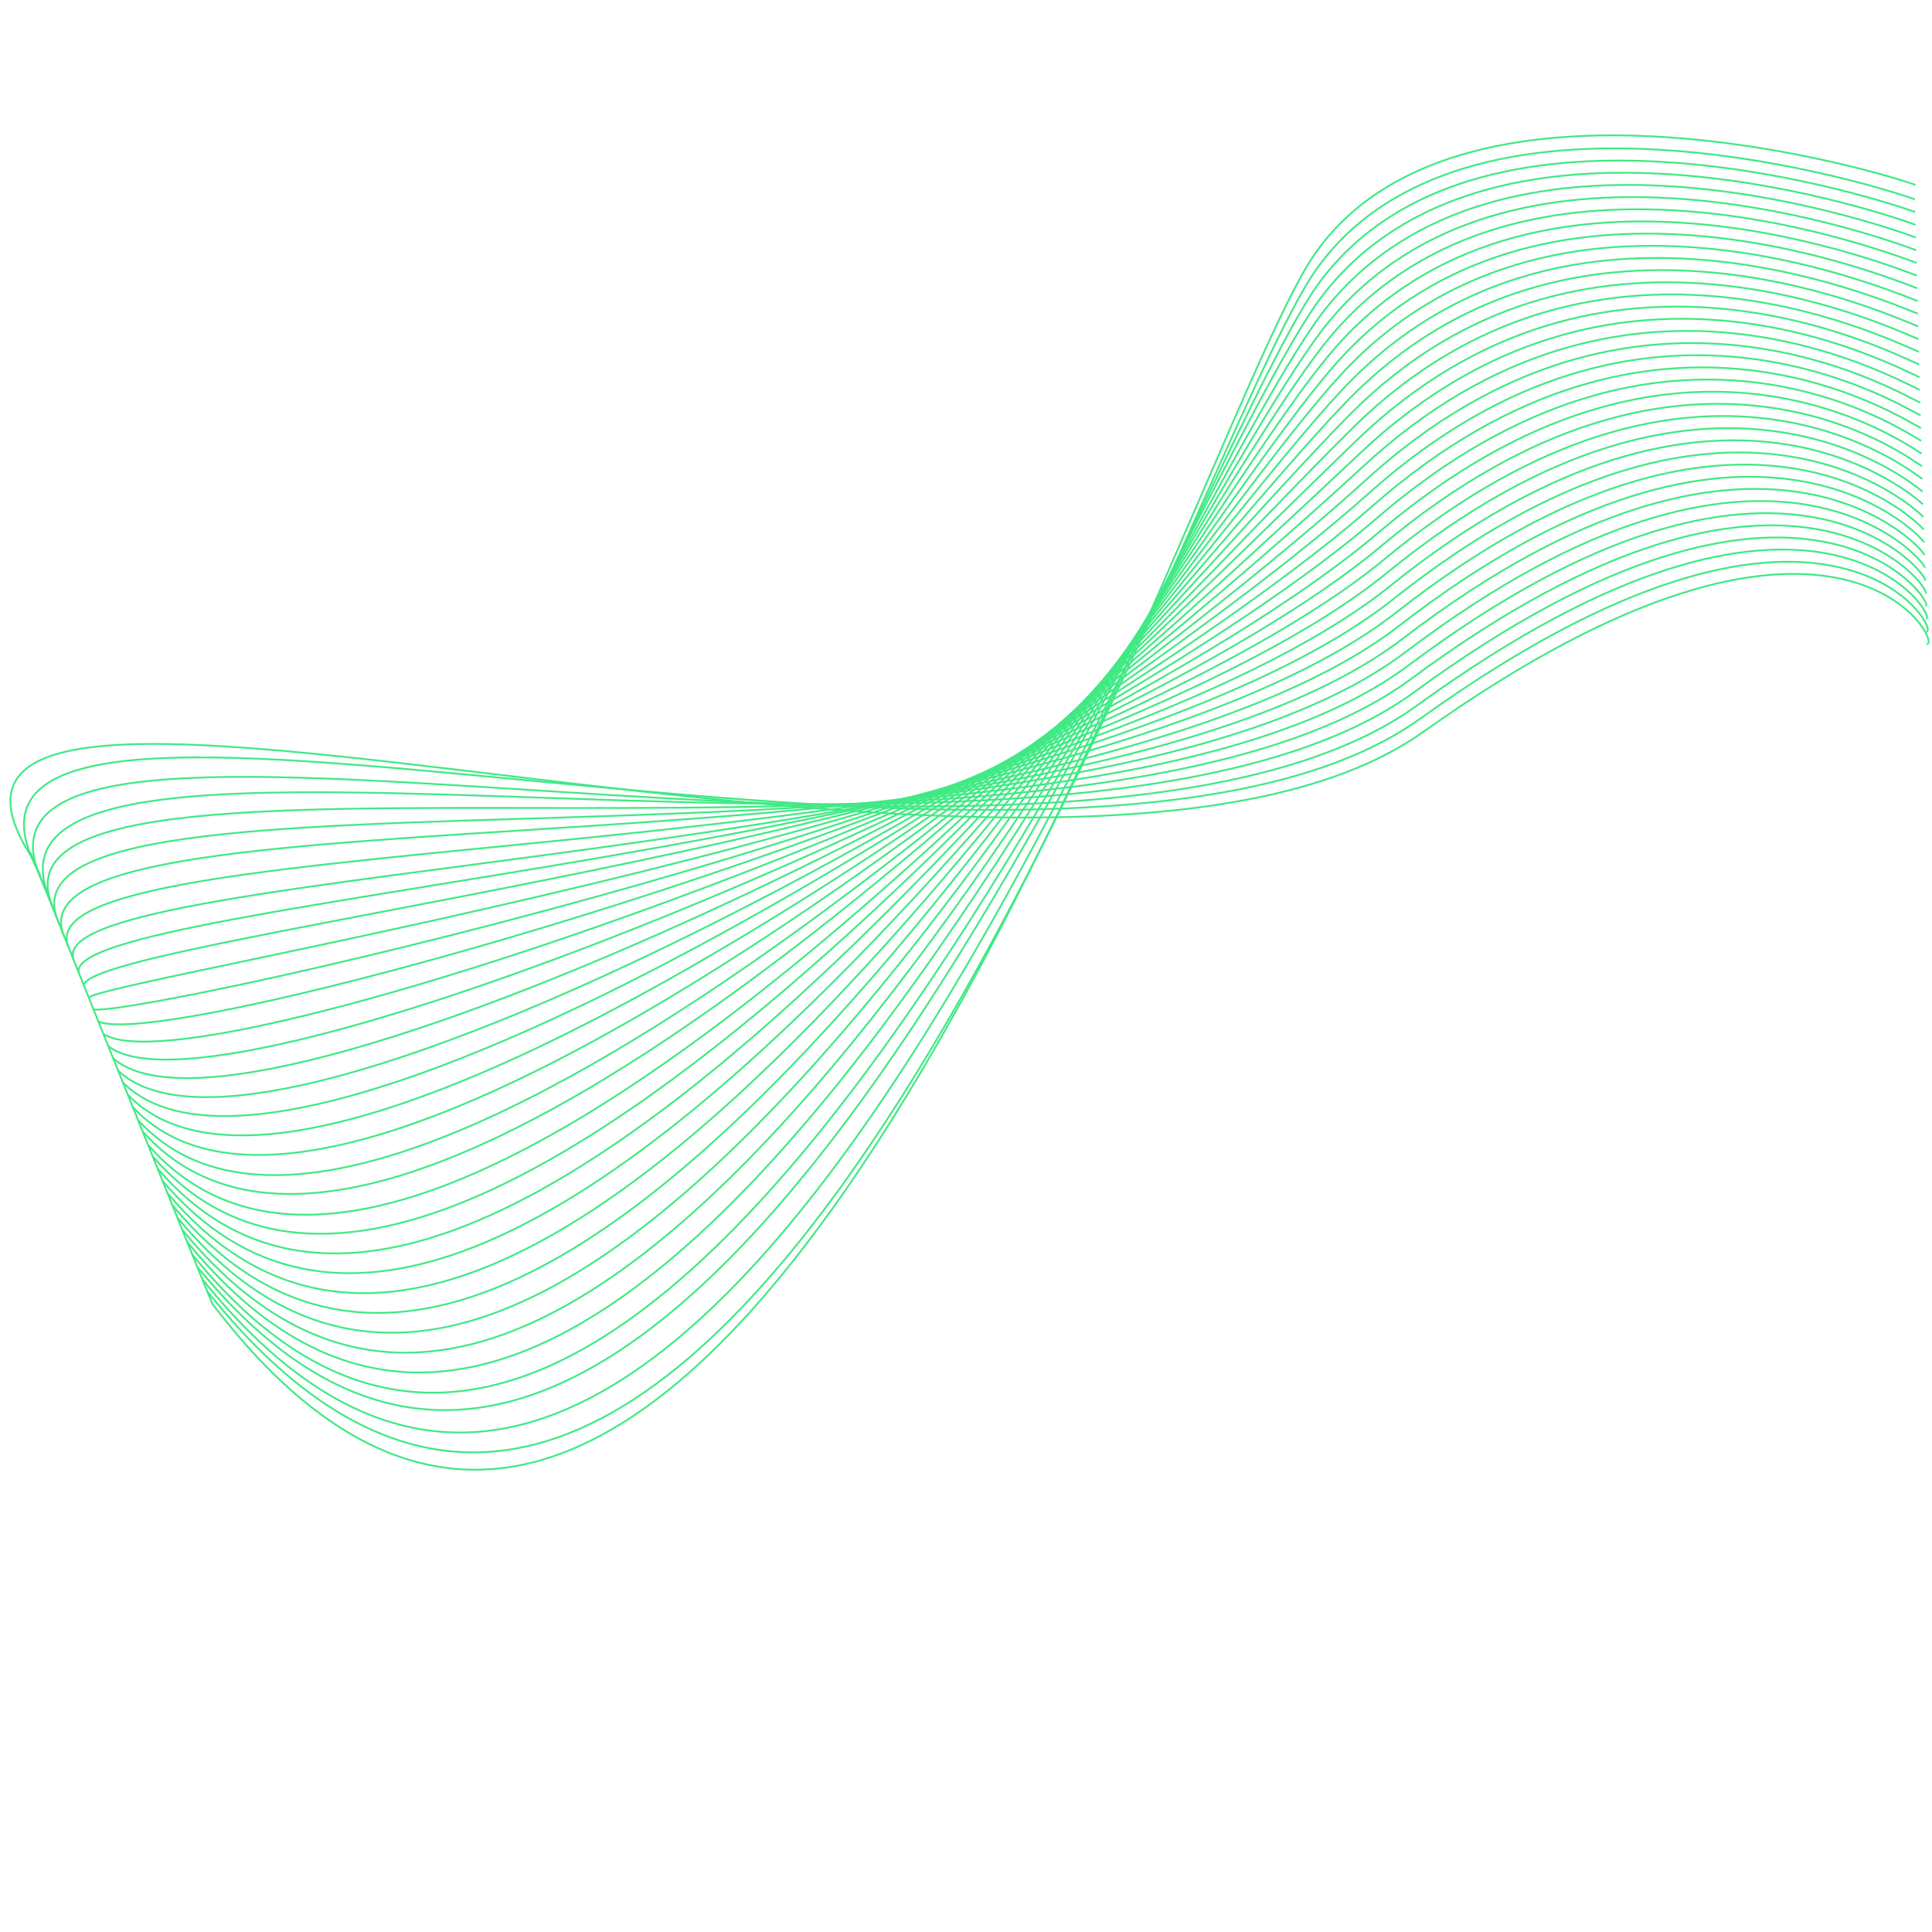 <?xml version="1.0" encoding="utf-8"?>
<!-- Generator: Adobe Illustrator 24.3.0, SVG Export Plug-In . SVG Version: 6.00 Build 0)  -->
<svg version="1.1" id="Layer_1" xmlns="http://www.w3.org/2000/svg" xmlns:xlink="http://www.w3.org/1999/xlink" x="0px" y="0px"
	 viewBox="0 0 1080 1080" style="enable-background:new 0 0 1080 1080;" xml:space="preserve">
<style type="text/css">
	.st0{fill:none;stroke:url(#SVGID_1_);stroke-miterlimit:10;}
	.st1{fill:none;stroke:url(#SVGID_2_);stroke-miterlimit:10;}
	.st2{fill:none;stroke:url(#SVGID_3_);stroke-miterlimit:10;}
	.st3{fill:none;stroke:url(#SVGID_4_);stroke-miterlimit:10;}
	.st4{fill:none;stroke:url(#SVGID_5_);stroke-miterlimit:10;}
	.st5{fill:none;stroke:url(#SVGID_6_);stroke-miterlimit:10;}
	.st6{fill:none;stroke:url(#SVGID_7_);stroke-miterlimit:10;}
	.st7{fill:none;stroke:url(#SVGID_8_);stroke-miterlimit:10;}
	.st8{fill:none;stroke:url(#SVGID_9_);stroke-miterlimit:10;}
	.st9{fill:none;stroke:url(#SVGID_10_);stroke-miterlimit:10;}
	.st10{fill:none;stroke:url(#SVGID_11_);stroke-miterlimit:10;}
	.st11{fill:none;stroke:url(#SVGID_12_);stroke-miterlimit:10;}
	.st12{fill:none;stroke:url(#SVGID_13_);stroke-miterlimit:10;}
	.st13{fill:none;stroke:url(#SVGID_14_);stroke-miterlimit:10;}
	.st14{fill:none;stroke:url(#SVGID_15_);stroke-miterlimit:10;}
	.st15{fill:none;stroke:url(#SVGID_16_);stroke-miterlimit:10;}
	.st16{fill:none;stroke:url(#SVGID_17_);stroke-miterlimit:10;}
	.st17{fill:none;stroke:url(#SVGID_18_);stroke-miterlimit:10;}
	.st18{fill:none;stroke:url(#SVGID_19_);stroke-miterlimit:10;}
	.st19{fill:none;stroke:url(#SVGID_20_);stroke-miterlimit:10;}
	.st20{fill:none;stroke:url(#SVGID_21_);stroke-miterlimit:10;}
	.st21{fill:none;stroke:url(#SVGID_22_);stroke-miterlimit:10;}
	.st22{fill:none;stroke:url(#SVGID_23_);stroke-miterlimit:10;}
	.st23{fill:none;stroke:url(#SVGID_24_);stroke-miterlimit:10;}
	.st24{fill:none;stroke:url(#SVGID_25_);stroke-miterlimit:10;}
	.st25{fill:none;stroke:url(#SVGID_26_);stroke-miterlimit:10;}
	.st26{fill:none;stroke:url(#SVGID_27_);stroke-miterlimit:10;}
	.st27{fill:none;stroke:url(#SVGID_28_);stroke-miterlimit:10;}
	.st28{fill:none;stroke:url(#SVGID_29_);stroke-miterlimit:10;}
	.st29{fill:none;stroke:url(#SVGID_30_);stroke-miterlimit:10;}
	.st30{fill:none;stroke:url(#SVGID_31_);stroke-miterlimit:10;}
	.st31{fill:none;stroke:url(#SVGID_32_);stroke-miterlimit:10;}
	.st32{fill:none;stroke:url(#SVGID_33_);stroke-miterlimit:10;}
	.st33{fill:none;stroke:url(#SVGID_34_);stroke-miterlimit:10;}
	.st34{fill:none;stroke:url(#SVGID_35_);stroke-miterlimit:10;}
	.st35{fill:none;stroke:url(#SVGID_36_);stroke-miterlimit:10;}
	.st36{fill:none;stroke:url(#SVGID_37_);stroke-miterlimit:10;}
	.st37{fill:none;stroke:url(#SVGID_38_);stroke-miterlimit:10;}
</style>
<g>
	<linearGradient id="SVGID_1_" gradientUnits="userSpaceOnUse" x1="118.249" y1="448.632" x2="1070.941" y2="448.632">
		<stop  offset="0" style="stop-color:#40E984"/>
		<stop  offset="0.324" style="stop-color:#40E984"/>
		<stop  offset="0.542" style="stop-color:#40E984"/>
		<stop  offset="1" style="stop-color:#40E984"/>
	</linearGradient>
	<path class="st0" d="M1070.77,103.37c-33.57-11.94-257.88-73.89-336,38.91c-69.24,99.99-333.07,958.24-616.13,586.48"/>
	<linearGradient id="SVGID_2_" gradientUnits="userSpaceOnUse" x1="115.506" y1="447.415" x2="1070.563" y2="447.415">
		<stop  offset="0" style="stop-color:#40E984"/>
		<stop  offset="0.324" style="stop-color:#40E984"/>
		<stop  offset="0.542" style="stop-color:#40E984"/>
		<stop  offset="1" style="stop-color:#40E984"/>
	</linearGradient>
	<path class="st1" d="M1070.39,111.43c-32.35-11.59-251.37-75.86-333.92,38.26C663.75,250.2,403.74,1082.33,115.9,721.91"/>
	<linearGradient id="SVGID_3_" gradientUnits="userSpaceOnUse" x1="112.727" y1="445.271" x2="1070.753" y2="445.271">
		<stop  offset="0" style="stop-color:#40E984"/>
		<stop  offset="0.324" style="stop-color:#40E984"/>
		<stop  offset="0.542" style="stop-color:#40E984"/>
		<stop  offset="1" style="stop-color:#40E984"/>
	</linearGradient>
	<path class="st2" d="M1070.58,118.54c-31.13-11.23-245.6-77-332.42,38.56C661.68,258.9,389.74,1060,113.12,715.12"/>
	<linearGradient id="SVGID_4_" gradientUnits="userSpaceOnUse" x1="109.933" y1="442.414" x2="1070.944" y2="442.414">
		<stop  offset="0" style="stop-color:#40E984"/>
		<stop  offset="0.324" style="stop-color:#40E984"/>
		<stop  offset="0.542" style="stop-color:#40E984"/>
		<stop  offset="1" style="stop-color:#40E984"/>
	</linearGradient>
	<path class="st3" d="M1070.77,125.64c-29.92-10.87-239.84-78.14-330.91,38.87c-80.26,103.08-364.34,869.36-629.54,543.68"/>
	<linearGradient id="SVGID_5_" gradientUnits="userSpaceOnUse" x1="107.206" y1="440.945" x2="1071.134" y2="440.945">
		<stop  offset="0" style="stop-color:#40E984"/>
		<stop  offset="0.324" style="stop-color:#40E984"/>
		<stop  offset="0.542" style="stop-color:#40E984"/>
		<stop  offset="1" style="stop-color:#40E984"/>
	</linearGradient>
	<path class="st4" d="M1070.96,132.75c-28.7-10.51-234.07-79.28-329.4,39.17c-84.04,104.37-379.79,843.34-633.97,529.52"/>
	<linearGradient id="SVGID_6_" gradientUnits="userSpaceOnUse" x1="104.374" y1="438.702" x2="1071.325" y2="438.702">
		<stop  offset="0" style="stop-color:#40E984"/>
		<stop  offset="0.324" style="stop-color:#40E984"/>
		<stop  offset="0.542" style="stop-color:#40E984"/>
		<stop  offset="1" style="stop-color:#40E984"/>
	</linearGradient>
	<path class="st5" d="M1071.15,139.85c-27.49-10.16-228.3-80.42-327.89,39.48c-87.81,105.66-395.54,813.37-638.5,515.08"/>
	<linearGradient id="SVGID_7_" gradientUnits="userSpaceOnUse" x1="101.644" y1="436.577" x2="1071.516" y2="436.577">
		<stop  offset="0" style="stop-color:#40E984"/>
		<stop  offset="0.324" style="stop-color:#40E984"/>
		<stop  offset="0.542" style="stop-color:#40E984"/>
		<stop  offset="1" style="stop-color:#40E984"/>
	</linearGradient>
	<path class="st6" d="M1071.34,146.95c-26.27-9.8-222.54-81.56-326.39,39.78c-91.58,106.95-411.19,783.66-642.92,500.9"/>
	<linearGradient id="SVGID_8_" gradientUnits="userSpaceOnUse" x1="98.866" y1="434.4" x2="1071.707" y2="434.4">
		<stop  offset="0" style="stop-color:#40E984"/>
		<stop  offset="0.324" style="stop-color:#40E984"/>
		<stop  offset="0.542" style="stop-color:#40E984"/>
		<stop  offset="1" style="stop-color:#40E984"/>
	</linearGradient>
	<path class="st7" d="M1071.53,154.06c-25.05-9.44-216.77-82.71-324.88,40.08c-95.36,108.24-426.89,753.82-647.4,486.6"/>
	<linearGradient id="SVGID_9_" gradientUnits="userSpaceOnUse" x1="96.121" y1="432.265" x2="1071.898" y2="432.265">
		<stop  offset="0" style="stop-color:#40E984"/>
		<stop  offset="0.324" style="stop-color:#40E984"/>
		<stop  offset="0.542" style="stop-color:#40E984"/>
		<stop  offset="1" style="stop-color:#40E984"/>
	</linearGradient>
	<path class="st8" d="M1071.72,161.16c-23.84-9.08-211-83.85-323.37,40.39C649.22,311.08,305.79,925.62,96.51,673.93"/>
	<linearGradient id="SVGID_10_" gradientUnits="userSpaceOnUse" x1="93.382" y1="430.142" x2="1072.089" y2="430.142">
		<stop  offset="0" style="stop-color:#40E984"/>
		<stop  offset="0.324" style="stop-color:#40E984"/>
		<stop  offset="0.542" style="stop-color:#40E984"/>
		<stop  offset="1" style="stop-color:#40E984"/>
	</linearGradient>
	<path class="st9" d="M1071.91,168.27c-22.62-8.72-205.24-84.99-321.87,40.69C647.14,319.77,291.83,903.29,93.77,667.13"/>
	<linearGradient id="SVGID_11_" gradientUnits="userSpaceOnUse" x1="90.591" y1="427.963" x2="1072.28" y2="427.963">
		<stop  offset="0" style="stop-color:#40E984"/>
		<stop  offset="0.324" style="stop-color:#40E984"/>
		<stop  offset="0.542" style="stop-color:#40E984"/>
		<stop  offset="1" style="stop-color:#40E984"/>
	</linearGradient>
	<path class="st10" d="M1072.1,175.37c-21.4-8.37-199.47-86.13-320.36,41C645.07,328.47,277.81,880.82,90.97,660.2"/>
	<linearGradient id="SVGID_12_" gradientUnits="userSpaceOnUse" x1="87.841" y1="425.839" x2="1072.472" y2="425.839">
		<stop  offset="0" style="stop-color:#40E984"/>
		<stop  offset="0.324" style="stop-color:#40E984"/>
		<stop  offset="0.542" style="stop-color:#40E984"/>
		<stop  offset="1" style="stop-color:#40E984"/>
	</linearGradient>
	<path class="st11" d="M1072.29,182.47c-20.19-8.01-193.71-87.27-318.85,41.3c-110.45,113.39-489.6,634.69-665.22,429.6"/>
	<linearGradient id="SVGID_13_" gradientUnits="userSpaceOnUse" x1="85.11" y1="423.744" x2="1072.664" y2="423.744">
		<stop  offset="0" style="stop-color:#40E984"/>
		<stop  offset="0.324" style="stop-color:#40E984"/>
		<stop  offset="0.542" style="stop-color:#40E984"/>
		<stop  offset="1" style="stop-color:#40E984"/>
	</linearGradient>
	<path class="st12" d="M1072.48,189.58c-18.97-7.65-187.94-88.41-317.34,41.6C640.91,345.86,249.88,836.15,85.49,646.59"/>
	<linearGradient id="SVGID_14_" gradientUnits="userSpaceOnUse" x1="82.521" y1="421.823" x2="1072.856" y2="421.823">
		<stop  offset="0" style="stop-color:#40E984"/>
		<stop  offset="0.324" style="stop-color:#40E984"/>
		<stop  offset="0.542" style="stop-color:#40E984"/>
		<stop  offset="1" style="stop-color:#40E984"/>
	</linearGradient>
	<path class="st13" d="M1072.67,196.68c-17.76-7.29-182.17-89.55-315.84,41.91C638.84,354.56,236.07,814.18,82.9,640.16"/>
	<linearGradient id="SVGID_15_" gradientUnits="userSpaceOnUse" x1="79.505" y1="419.419" x2="1073.049" y2="419.419">
		<stop  offset="0" style="stop-color:#40E984"/>
		<stop  offset="0.324" style="stop-color:#40E984"/>
		<stop  offset="0.542" style="stop-color:#40E984"/>
		<stop  offset="1" style="stop-color:#40E984"/>
	</linearGradient>
	<path class="st14" d="M1072.86,203.79c-16.54-6.94-176.41-90.69-314.33,42.21C636.76,363.26,221.83,791.16,79.88,632.66"/>
	<linearGradient id="SVGID_16_" gradientUnits="userSpaceOnUse" x1="76.937" y1="417.552" x2="1073.242" y2="417.552">
		<stop  offset="0" style="stop-color:#40E984"/>
		<stop  offset="0.324" style="stop-color:#40E984"/>
		<stop  offset="0.542" style="stop-color:#40E984"/>
		<stop  offset="1" style="stop-color:#40E984"/>
	</linearGradient>
	<path class="st15" d="M1073.04,210.89c-15.32-6.58-170.64-91.83-312.82,42.52C634.68,371.95,208.03,769.24,77.31,626.28"/>
	<linearGradient id="SVGID_17_" gradientUnits="userSpaceOnUse" x1="74.027" y1="415.304" x2="1073.436" y2="415.304">
		<stop  offset="0" style="stop-color:#40E984"/>
		<stop  offset="0.324" style="stop-color:#40E984"/>
		<stop  offset="0.542" style="stop-color:#40E984"/>
		<stop  offset="1" style="stop-color:#40E984"/>
	</linearGradient>
	<path class="st16" d="M1073.23,218c-14.11-6.22-164.87-92.98-311.32,42.82C632.61,380.65,193.9,746.47,74.39,619.05"/>
	<linearGradient id="SVGID_18_" gradientUnits="userSpaceOnUse" x1="71.249" y1="413.235" x2="1073.63" y2="413.235">
		<stop  offset="0" style="stop-color:#40E984"/>
		<stop  offset="0.324" style="stop-color:#40E984"/>
		<stop  offset="0.542" style="stop-color:#40E984"/>
		<stop  offset="1" style="stop-color:#40E984"/>
	</linearGradient>
	<path class="st17" d="M1073.42,225.1c-12.89-5.86-159.11-94.12-309.81,43.12C630.53,389.35,179.89,724.03,71.61,612.14"/>
	<linearGradient id="SVGID_19_" gradientUnits="userSpaceOnUse" x1="68.497" y1="411.23" x2="1073.826" y2="411.23">
		<stop  offset="0" style="stop-color:#40E984"/>
		<stop  offset="0.324" style="stop-color:#40E984"/>
		<stop  offset="0.542" style="stop-color:#40E984"/>
		<stop  offset="1" style="stop-color:#40E984"/>
	</linearGradient>
	<path class="st18" d="M1073.61,232.2c-11.67-5.51-153.34-95.26-308.3,43.43C628.46,398.04,165.91,701.65,68.85,605.29"/>
	<linearGradient id="SVGID_20_" gradientUnits="userSpaceOnUse" x1="65.813" y1="409.349" x2="1074.023" y2="409.349">
		<stop  offset="0" style="stop-color:#40E984"/>
		<stop  offset="0.324" style="stop-color:#40E984"/>
		<stop  offset="0.542" style="stop-color:#40E984"/>
		<stop  offset="1" style="stop-color:#40E984"/>
	</linearGradient>
	<path class="st19" d="M1073.8,239.31c-10.46-5.15-147.58-96.4-306.79,43.73C626.38,406.74,151.99,679.43,66.16,598.6"/>
	<linearGradient id="SVGID_21_" gradientUnits="userSpaceOnUse" x1="63.035" y1="407.419" x2="1074.222" y2="407.419">
		<stop  offset="0" style="stop-color:#40E984"/>
		<stop  offset="0.324" style="stop-color:#40E984"/>
		<stop  offset="0.542" style="stop-color:#40E984"/>
		<stop  offset="1" style="stop-color:#40E984"/>
	</linearGradient>
	<path class="st20" d="M1073.99,246.41c-9.24-4.79-141.81-97.54-305.29,44.04C624.3,415.44,137.98,656.96,63.36,591.67"/>
	<linearGradient id="SVGID_22_" gradientUnits="userSpaceOnUse" x1="60.306" y1="405.638" x2="1074.422" y2="405.638">
		<stop  offset="0" style="stop-color:#40E984"/>
		<stop  offset="0.324" style="stop-color:#40E984"/>
		<stop  offset="0.542" style="stop-color:#40E984"/>
		<stop  offset="1" style="stop-color:#40E984"/>
	</linearGradient>
	<path class="st21" d="M1074.18,253.52c-8.03-4.43-136.04-98.68-303.78,44.34C622.23,424.13,124.01,634.6,60.61,584.84"/>
	<linearGradient id="SVGID_23_" gradientUnits="userSpaceOnUse" x1="57.59" y1="404.015" x2="1074.627" y2="404.015">
		<stop  offset="0" style="stop-color:#40E984"/>
		<stop  offset="0.324" style="stop-color:#40E984"/>
		<stop  offset="0.542" style="stop-color:#40E984"/>
		<stop  offset="1" style="stop-color:#40E984"/>
	</linearGradient>
	<path class="st22" d="M1074.37,260.62c-6.81-4.07-130.28-99.82-302.27,44.64C620.15,432.83,110.03,612.24,57.86,578.01"/>
	<linearGradient id="SVGID_24_" gradientUnits="userSpaceOnUse" x1="54.845" y1="402.593" x2="1074.836" y2="402.593">
		<stop  offset="0" style="stop-color:#40E984"/>
		<stop  offset="0.324" style="stop-color:#40E984"/>
		<stop  offset="0.542" style="stop-color:#40E984"/>
		<stop  offset="1" style="stop-color:#40E984"/>
	</linearGradient>
	<path class="st23" d="M1074.56,267.73c-5.59-3.72-124.51-100.96-300.77,44.95C618.07,441.53,96,589.73,55.05,571.03"/>
	<linearGradient id="SVGID_25_" gradientUnits="userSpaceOnUse" x1="52.593" y1="401.861" x2="1075.053" y2="401.861">
		<stop  offset="0" style="stop-color:#40E984"/>
		<stop  offset="0.324" style="stop-color:#40E984"/>
		<stop  offset="0.542" style="stop-color:#40E984"/>
		<stop  offset="1" style="stop-color:#40E984"/>
	</linearGradient>
	<path class="st24" d="M1074.75,274.83c-4.38-3.36-118.75-102.1-299.26,45.25C616,450.22,82.37,567.48,52.65,564.32"/>
	<linearGradient id="SVGID_26_" gradientUnits="userSpaceOnUse" x1="49.617" y1="401.757" x2="1075.282" y2="401.757">
		<stop  offset="0" style="stop-color:#40E984"/>
		<stop  offset="0.324" style="stop-color:#40E984"/>
		<stop  offset="0.542" style="stop-color:#40E984"/>
		<stop  offset="1" style="stop-color:#40E984"/>
	</linearGradient>
	<path class="st25" d="M1074.94,281.93c-3.16-3-112.98-103.24-297.75,45.56C613.92,458.92,68.4,545.1,49.9,557.46"/>
	<linearGradient id="SVGID_27_" gradientUnits="userSpaceOnUse" x1="46.346" y1="401.582" x2="1075.53" y2="401.582">
		<stop  offset="0" style="stop-color:#40E984"/>
		<stop  offset="0.324" style="stop-color:#40E984"/>
		<stop  offset="0.542" style="stop-color:#40E984"/>
		<stop  offset="1" style="stop-color:#40E984"/>
	</linearGradient>
	<path class="st26" d="M1075.13,289.04c-1.94-2.64-107.21-104.39-296.24,45.86C611.85,467.62,54.11,522.71,46.83,550.61"/>
	<linearGradient id="SVGID_28_" gradientUnits="userSpaceOnUse" x1="43.444" y1="401.547" x2="1075.793" y2="401.547">
		<stop  offset="0" style="stop-color:#40E984"/>
		<stop  offset="0.324" style="stop-color:#40E984"/>
		<stop  offset="0.542" style="stop-color:#40E984"/>
		<stop  offset="1" style="stop-color:#40E984"/>
	</linearGradient>
	<path class="st27" d="M1075.32,296.14c-0.73-2.29-101.45-105.53-294.74,46.16C609.77,476.31,34.14,502.65,44.07,543.76"/>
	<linearGradient id="SVGID_29_" gradientUnits="userSpaceOnUse" x1="40.146" y1="401.555" x2="1076.008" y2="401.555">
		<stop  offset="0" style="stop-color:#40E984"/>
		<stop  offset="0.324" style="stop-color:#40E984"/>
		<stop  offset="0.542" style="stop-color:#40E984"/>
		<stop  offset="1" style="stop-color:#40E984"/>
	</linearGradient>
	<path class="st28" d="M1075.51,303.25c0.49-1.93-95.68-106.67-293.23,46.47C607.69,485.01,18.11,482.09,41.31,536.91"/>
	<linearGradient id="SVGID_30_" gradientUnits="userSpaceOnUse" x1="36.738" y1="401.531" x2="1076.219" y2="401.531">
		<stop  offset="0" style="stop-color:#40E984"/>
		<stop  offset="0.324" style="stop-color:#40E984"/>
		<stop  offset="0.542" style="stop-color:#40E984"/>
		<stop  offset="1" style="stop-color:#40E984"/>
	</linearGradient>
	<path class="st29" d="M1075.7,310.35c1.71-1.57-89.91-107.81-291.72,46.77C605.62,493.7,5.48,458.37,38.55,530.05"/>
	<linearGradient id="SVGID_31_" gradientUnits="userSpaceOnUse" x1="33.616" y1="401.491" x2="1076.456" y2="401.491">
		<stop  offset="0" style="stop-color:#40E984"/>
		<stop  offset="0.324" style="stop-color:#40E984"/>
		<stop  offset="0.542" style="stop-color:#40E984"/>
		<stop  offset="1" style="stop-color:#40E984"/>
	</linearGradient>
	<path class="st30" d="M1075.88,317.45c2.92-1.21-84.15-108.95-290.22,47.08C603.54,502.4-1.82,433.17,35.79,523.2"/>
	<linearGradient id="SVGID_32_" gradientUnits="userSpaceOnUse" x1="29.793" y1="401.468" x2="1076.722" y2="401.468">
		<stop  offset="0" style="stop-color:#40E984"/>
		<stop  offset="0.324" style="stop-color:#40E984"/>
		<stop  offset="0.542" style="stop-color:#40E984"/>
		<stop  offset="1" style="stop-color:#40E984"/>
	</linearGradient>
	<path class="st31" d="M1076.07,324.56c4.14-0.86-78.38-110.09-288.71,47.38C601.46,511.1-15.8,410.79,33.04,516.35"/>
	<linearGradient id="SVGID_33_" gradientUnits="userSpaceOnUse" x1="26.119" y1="401.442" x2="1077.02" y2="401.442">
		<stop  offset="0" style="stop-color:#40E984"/>
		<stop  offset="0.324" style="stop-color:#40E984"/>
		<stop  offset="0.542" style="stop-color:#40E984"/>
		<stop  offset="1" style="stop-color:#40E984"/>
	</linearGradient>
	<path class="st32" d="M1076.26,331.66c5.35-0.5-72.62-111.23-287.2,47.68C599.39,519.79-29.41,388.4,30.64,509.5"/>
	<linearGradient id="SVGID_34_" gradientUnits="userSpaceOnUse" x1="23.41" y1="401.399" x2="1077.353" y2="401.399">
		<stop  offset="0" style="stop-color:#40E984"/>
		<stop  offset="0.324" style="stop-color:#40E984"/>
		<stop  offset="0.542" style="stop-color:#40E984"/>
		<stop  offset="1" style="stop-color:#40E984"/>
	</linearGradient>
	<path class="st33" d="M1076.45,338.77c6.57-0.14-66.85-112.37-285.69,47.99C597.31,528.49-31.86,365.2,27.89,502.65"/>
	<linearGradient id="SVGID_35_" gradientUnits="userSpaceOnUse" x1="17.943" y1="401.365" x2="1077.725" y2="401.365">
		<stop  offset="0" style="stop-color:#40E984"/>
		<stop  offset="0.324" style="stop-color:#40E984"/>
		<stop  offset="0.542" style="stop-color:#40E984"/>
		<stop  offset="1" style="stop-color:#40E984"/>
	</linearGradient>
	<path class="st34" d="M1076.64,345.87c7.79,0.22-61.15-113.6-284.19,48.29C595.34,537.24-54.33,345.2,25.14,495.79"/>
	<linearGradient id="SVGID_36_" gradientUnits="userSpaceOnUse" x1="12.893" y1="401.357" x2="1078.141" y2="401.357">
		<stop  offset="0" style="stop-color:#40E984"/>
		<stop  offset="0.324" style="stop-color:#40E984"/>
		<stop  offset="0.542" style="stop-color:#40E984"/>
		<stop  offset="1" style="stop-color:#40E984"/>
	</linearGradient>
	<path class="st35" d="M1076.83,352.98c9,0.58-55.32-114.66-282.68,48.6C593.16,545.88-71.33,321.25,22.39,488.94"/>
	<linearGradient id="SVGID_37_" gradientUnits="userSpaceOnUse" x1="5.321" y1="401.342" x2="1078.603" y2="401.342">
		<stop  offset="0" style="stop-color:#40E984"/>
		<stop  offset="0.324" style="stop-color:#40E984"/>
		<stop  offset="0.542" style="stop-color:#40E984"/>
		<stop  offset="1" style="stop-color:#40E984"/>
	</linearGradient>
	<path class="st36" d="M1077.02,360.08c10.22,0.93-49.55-115.8-281.17,48.9c-204.76,145.6-895.88-103.42-776.2,73.11"/>
</g>
<linearGradient id="SVGID_38_" gradientUnits="userSpaceOnUse" x1="16.554" y1="602.761" x2="119.249" y2="602.761">
	<stop  offset="0" style="stop-color:#40E984"/>
	<stop  offset="0.324" style="stop-color:#40E984"/>
	<stop  offset="0.542" style="stop-color:#40E984"/>
	<stop  offset="1" style="stop-color:#40E984"/>
</linearGradient>
<path class="st37" d="M17.02,476.51c0,0,99.71,248.43,101.79,252.46"/>
</svg>
